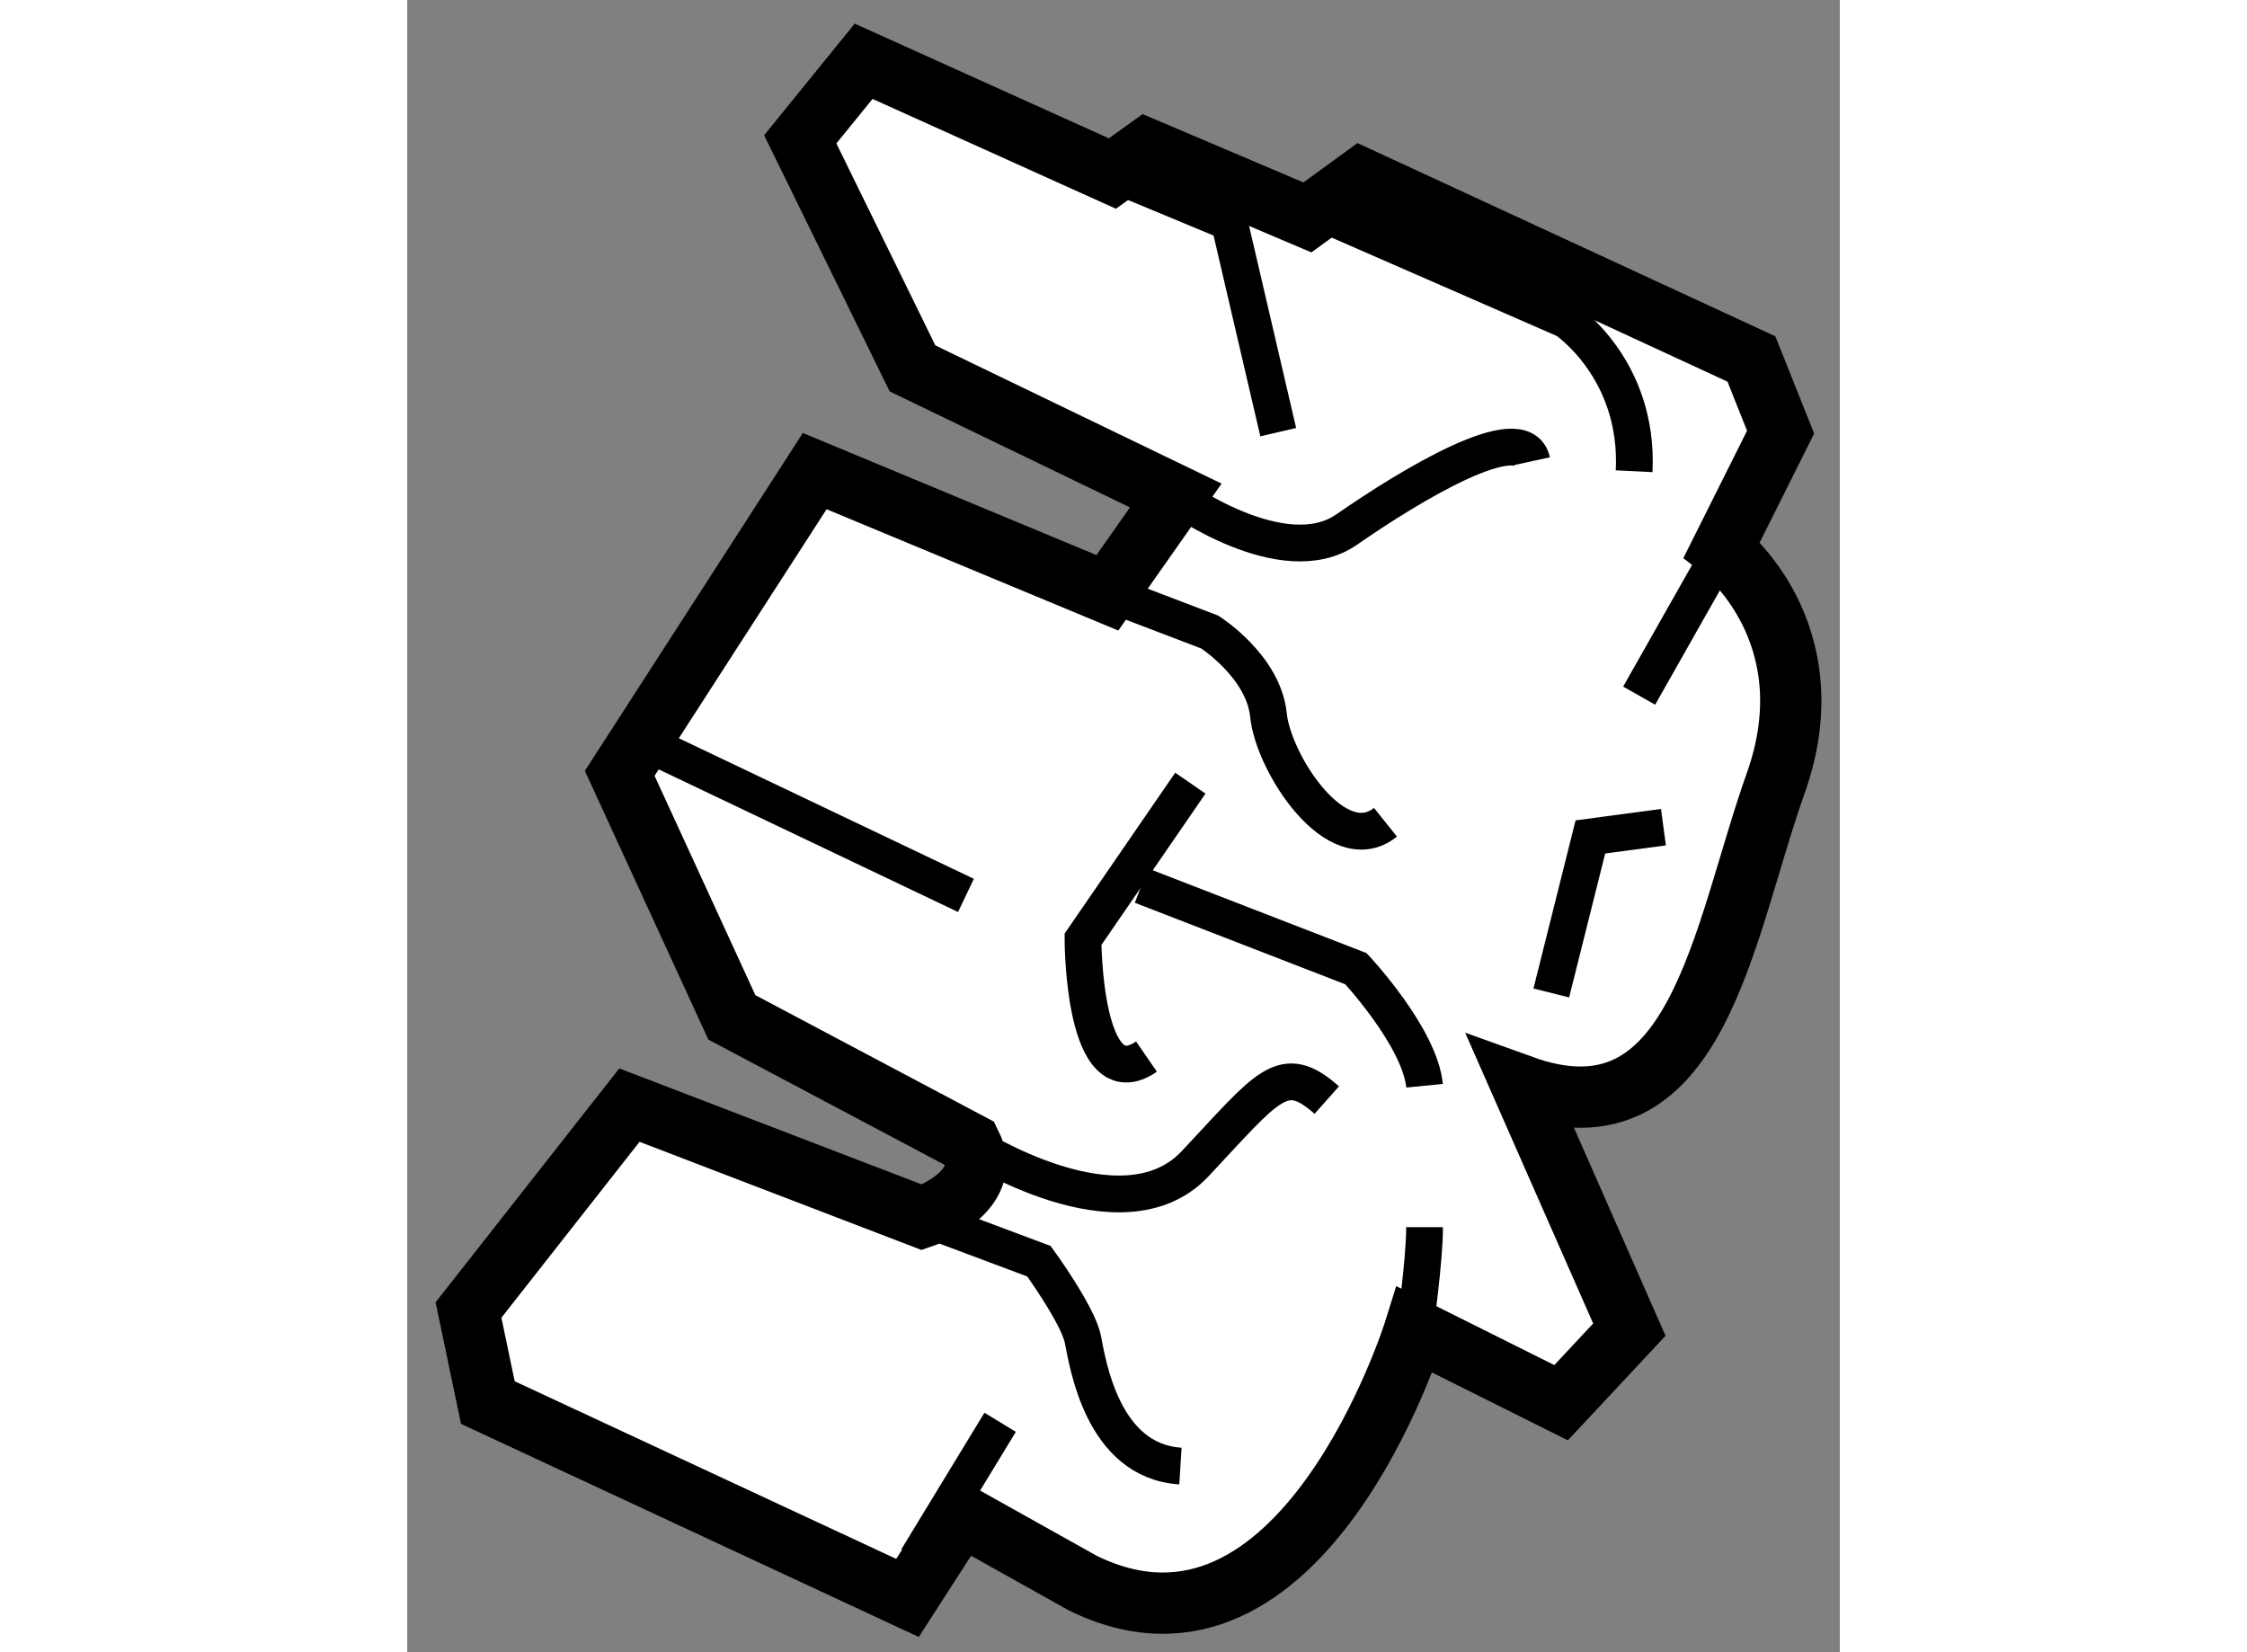 <?xml version="1.0" encoding="utf-8"?>
<!-- Generator: Adobe Illustrator 15.1.0, SVG Export Plug-In . SVG Version: 6.00 Build 0)  -->
<!DOCTYPE svg PUBLIC "-//W3C//DTD SVG 1.1//EN" "http://www.w3.org/Graphics/SVG/1.1/DTD/svg11.dtd">
<svg version="1.1" xmlns="http://www.w3.org/2000/svg" xmlns:xlink="http://www.w3.org/1999/xlink" x="0px" y="0px" width="244.8px"
	 height="180px" viewBox="74.092 24.516 11.689 13.481" enable-background="new 0 0 244.8 180" xml:space="preserve">
	
<rect x="74.092" y="24.516" width="11.689" height="13.481" fill="#808080" stroke="none"/>
	
<g><path fill="#FFFFFF" stroke="#000000" stroke-width="0.5" d="M81.874,25.972l3.186,1.473l0.238,0.597l-0.478,0.956
				c0,0,0.877,0.675,0.438,1.909c-0.438,1.235-0.637,2.985-2.07,2.468l0.876,1.99l-0.557,0.596l-1.194-0.596
				c0,0-0.916,2.945-2.707,2.069l-0.996-0.557l-0.436,0.677L74.75,35.96l-0.158-0.755l1.313-1.672l2.388,0.916
				c0,0,0.596-0.201,0.398-0.598l-1.95-1.034l-0.915-1.991l1.591-2.466l2.388,0.993l0.558-0.794l-2.148-1.037l-0.916-1.869
				l0.517-0.637l2.03,0.916l0.278-0.2l1.313,0.558L81.874,25.972z"></path><polyline fill="none" stroke="#000000" stroke-width="0.3" points="79.845,25.932 80.8,26.329 81.199,28.042 		"></polyline><path fill="none" stroke="#000000" stroke-width="0.3" d="M80.362,28.559c0,0,0.877,0.637,1.395,0.278
				c0.516-0.358,1.434-0.916,1.512-0.558"></path><path fill="none" stroke="#000000" stroke-width="0.3" d="M79.804,29.354l0.836,0.319c0,0,0.438,0.278,0.479,0.676
				c0.04,0.399,0.558,1.194,0.955,0.876"></path><path fill="none" stroke="#000000" stroke-width="0.3" d="M78.69,33.851c0,0,1.235,0.797,1.831,0.16
				c0.598-0.637,0.716-0.837,1.074-0.519"></path><path fill="none" stroke="#000000" stroke-width="0.3" d="M78.292,34.449l0.955,0.358c0,0,0.319,0.439,0.358,0.637
				c0.04,0.198,0.159,0.994,0.796,1.034"></path><line fill="none" stroke="#000000" stroke-width="0.3" x1="78.93" y1="36.121" x2="78.252" y2="37.235"></line><path fill="none" stroke="#000000" stroke-width="0.3" d="M80.482,30.906l-0.876,1.274c0,0,0,1.314,0.518,0.957"></path><path fill="none" stroke="#000000" stroke-width="0.3" d="M80.083,31.742l1.75,0.678c0,0,0.521,0.557,0.56,0.955"></path><line fill="none" stroke="#000000" stroke-width="0.3" x1="84.82" y1="28.998" x2="84.144" y2="30.192"></line><polyline fill="none" stroke="#000000" stroke-width="0.3" points="83.427,32.618 83.746,31.345 84.342,31.265 		"></polyline><line fill="none" stroke="#000000" stroke-width="0.3" x1="76.145" y1="30.628" x2="78.651" y2="31.822"></line><path fill="none" stroke="#000000" stroke-width="0.3" d="M82.313,35.364c0,0,0.08-0.557,0.08-0.835"></path><path fill="none" stroke="#000000" stroke-width="0.3" d="M81.635,26.291l1.911,0.835c0,0,0.598,0.399,0.557,1.235"></path></g>


</svg>